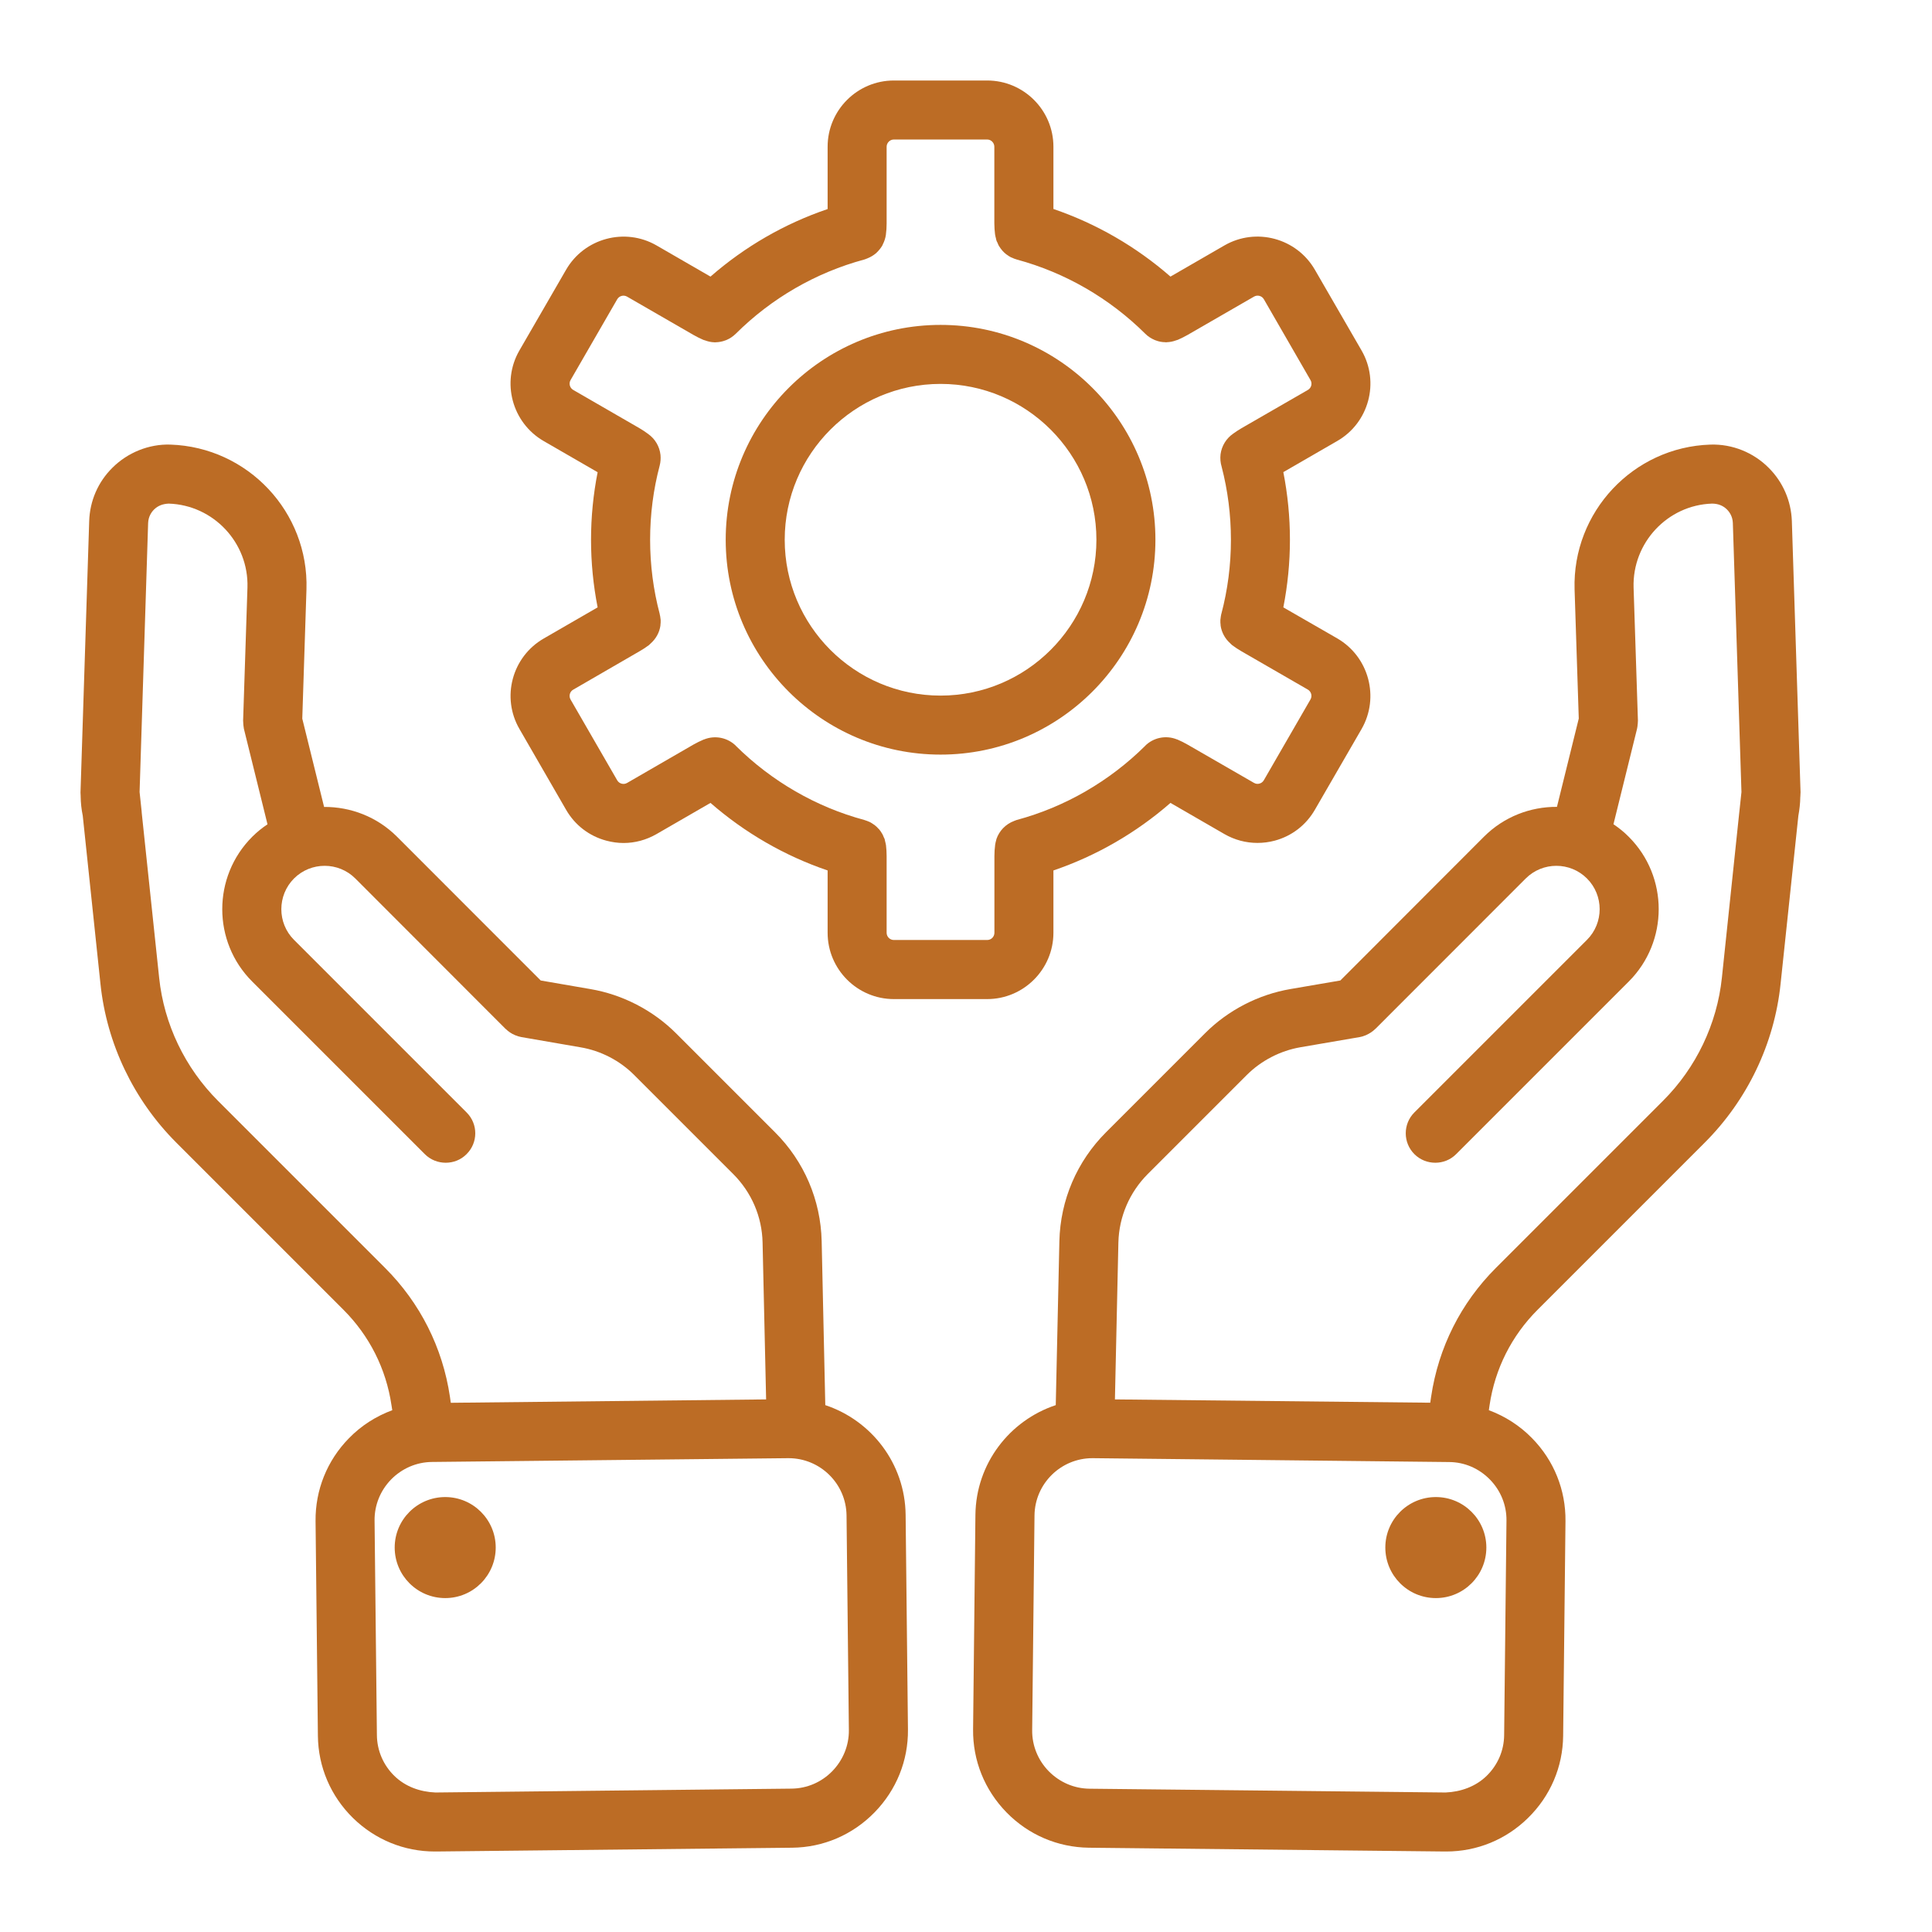 <svg width="24" height="24" viewBox="0 0 24 24" fill="none" xmlns="http://www.w3.org/2000/svg">
<path d="M21.971 5.811C21.783 5.622 21.521 5.514 21.247 5.523C20.287 5.554 19.531 6.361 19.56 7.322L19.612 8.926L19.341 10.023C19.013 10.021 18.684 10.144 18.434 10.394L16.65 12.18L16.032 12.286C15.633 12.354 15.255 12.549 14.969 12.836L13.74 14.065C13.378 14.427 13.172 14.907 13.16 15.418L13.115 17.455C12.542 17.645 12.124 18.181 12.117 18.818L12.088 21.484C12.084 21.871 12.232 22.237 12.504 22.515C12.776 22.793 13.139 22.948 13.526 22.953L17.95 23C17.955 23 17.96 23 17.966 23C18.347 23 18.707 22.853 18.981 22.584C19.259 22.312 19.414 21.95 19.418 21.563L19.447 18.896C19.451 18.509 19.304 18.143 19.032 17.866C18.878 17.708 18.694 17.592 18.495 17.518L18.504 17.456C18.571 17.003 18.778 16.593 19.101 16.27L21.177 14.194C21.707 13.664 22.042 12.964 22.119 12.222L22.34 10.133C22.354 10.057 22.363 9.978 22.364 9.897L22.365 9.891C22.365 9.888 22.365 9.885 22.365 9.882C22.365 9.868 22.367 9.855 22.367 9.841L22.259 6.472C22.25 6.222 22.148 5.987 21.971 5.811ZM18.714 18.889L18.685 21.555C18.683 21.746 18.606 21.925 18.468 22.06C18.33 22.195 18.144 22.259 17.958 22.267L13.534 22.22C13.343 22.218 13.163 22.14 13.028 22.003C12.893 21.865 12.82 21.683 12.822 21.493L12.851 18.826C12.855 18.432 13.177 18.114 13.57 18.114C13.573 18.114 13.575 18.114 13.578 18.114L18.002 18.162C18.193 18.163 18.373 18.241 18.508 18.379C18.642 18.516 18.716 18.697 18.714 18.889ZM20.658 13.675L18.582 15.751C18.147 16.186 17.869 16.739 17.778 17.35L17.767 17.425L13.85 17.384L13.893 15.435C13.901 15.114 14.031 14.812 14.258 14.584L15.487 13.355C15.667 13.175 15.905 13.052 16.156 13.009L16.89 12.883C16.916 12.878 16.94 12.871 16.964 12.861C16.965 12.861 16.967 12.86 16.968 12.859C17.012 12.84 17.052 12.814 17.085 12.781C17.085 12.781 17.086 12.781 17.087 12.78L18.953 10.913C19.163 10.703 19.504 10.703 19.714 10.913C19.924 11.123 19.924 11.465 19.714 11.675L17.57 13.819C17.427 13.962 17.427 14.194 17.57 14.337C17.642 14.409 17.736 14.444 17.83 14.444C17.924 14.444 18.017 14.409 18.089 14.337L20.233 12.193C20.729 11.697 20.729 10.89 20.233 10.395C20.174 10.335 20.11 10.284 20.043 10.239L20.336 9.053C20.337 9.049 20.337 9.045 20.338 9.042C20.341 9.029 20.342 9.017 20.343 9.004C20.345 8.991 20.346 8.979 20.346 8.966C20.346 8.962 20.347 8.958 20.347 8.954L20.293 7.299C20.276 6.742 20.715 6.274 21.267 6.256C21.341 6.256 21.404 6.28 21.453 6.329C21.485 6.361 21.523 6.416 21.526 6.496L21.633 9.839L21.608 10.074C21.607 10.083 21.606 10.091 21.605 10.1L21.39 12.145C21.33 12.72 21.07 13.264 20.658 13.675Z" fill="#BC6C25"/>
<path d="M17.837 19.852C18.183 19.852 18.464 19.571 18.464 19.224C18.464 18.878 18.183 18.597 17.837 18.597C17.49 18.597 17.209 18.878 17.209 19.224C17.209 19.571 17.49 19.852 17.837 19.852Z" fill="#BC6C25"/>
<path d="M1.108 6.473L1 9.845C1 9.859 1.002 9.873 1.002 9.887C1.002 9.889 1.002 9.89 1.002 9.891L1.002 9.893C1.003 9.975 1.012 10.056 1.028 10.133L1.248 12.222C1.325 12.963 1.66 13.664 2.19 14.194L4.266 16.27C4.589 16.593 4.796 17.003 4.863 17.455L4.873 17.518C4.673 17.592 4.489 17.708 4.335 17.866C4.063 18.143 3.916 18.51 3.92 18.896L3.949 21.563C3.953 21.95 4.108 22.312 4.386 22.585C4.661 22.853 5.02 23 5.401 23C5.406 23 5.412 23 5.417 23L9.841 22.953C10.228 22.949 10.591 22.793 10.863 22.515C11.135 22.237 11.283 21.871 11.279 21.485L11.25 18.818C11.243 18.181 10.825 17.645 10.252 17.455L10.207 15.418C10.195 14.908 9.99 14.427 9.627 14.065L8.399 12.837C8.112 12.55 7.734 12.355 7.336 12.287L6.717 12.18L4.933 10.395C4.683 10.145 4.354 10.022 4.026 10.024L3.755 8.927L3.807 7.322C3.837 6.362 3.08 5.555 2.117 5.523C1.85 5.514 1.585 5.622 1.396 5.811C1.218 5.987 1.116 6.222 1.108 6.473ZM10.516 18.826L10.545 21.492C10.547 21.683 10.473 21.864 10.339 22.002C10.204 22.14 10.024 22.217 9.833 22.219L5.409 22.267C5.218 22.259 5.037 22.195 4.899 22.061C4.761 21.926 4.684 21.746 4.682 21.555L4.653 18.889C4.651 18.698 4.724 18.517 4.859 18.378C4.994 18.241 5.174 18.163 5.365 18.161L9.789 18.114C9.791 18.114 9.794 18.114 9.796 18.114C10.19 18.114 10.512 18.432 10.516 18.826ZM1.914 6.329C1.963 6.281 2.024 6.259 2.096 6.256C2.652 6.274 3.091 6.742 3.074 7.298L3.02 8.954C3.02 8.958 3.021 8.962 3.021 8.966C3.021 8.978 3.022 8.991 3.023 9.004C3.024 9.016 3.026 9.029 3.028 9.041C3.029 9.045 3.029 9.049 3.03 9.054L3.323 10.24C3.256 10.284 3.192 10.336 3.133 10.395C2.637 10.891 2.637 11.698 3.133 12.193L5.277 14.337C5.349 14.409 5.443 14.444 5.537 14.444C5.631 14.444 5.725 14.409 5.796 14.337C5.94 14.194 5.94 13.962 5.796 13.819L3.652 11.675C3.442 11.465 3.443 11.123 3.652 10.913C3.862 10.703 4.204 10.703 4.414 10.913L6.28 12.781C6.281 12.781 6.281 12.781 6.282 12.782C6.315 12.814 6.354 12.841 6.398 12.859C6.4 12.86 6.401 12.861 6.403 12.861C6.426 12.871 6.451 12.878 6.477 12.883L7.211 13.01C7.462 13.052 7.7 13.175 7.879 13.355L9.108 14.584C9.336 14.812 9.466 15.114 9.473 15.435L9.517 17.384L5.6 17.426L5.589 17.349C5.498 16.739 5.219 16.186 4.784 15.751L2.709 13.676C2.297 13.264 2.037 12.721 1.977 12.146L1.761 10.101C1.761 10.092 1.759 10.083 1.759 10.074L1.734 9.839L1.84 6.498C1.843 6.416 1.882 6.361 1.914 6.329Z" fill="#BC6C25"/>
<path d="M5.531 19.852C5.877 19.852 6.158 19.571 6.158 19.224C6.158 18.878 5.877 18.597 5.531 18.597C5.184 18.597 4.903 18.878 4.903 19.224C4.903 19.571 5.184 19.852 5.531 19.852Z" fill="#BC6C25"/>
<path d="M11.684 9.374C13.156 9.374 14.353 8.177 14.353 6.705C14.353 5.233 13.156 4.036 11.684 4.036C10.212 4.036 9.015 5.233 9.015 6.705C9.015 8.177 10.212 9.374 11.684 9.374ZM11.684 4.769C12.751 4.769 13.62 5.638 13.62 6.705C13.62 7.772 12.751 8.641 11.684 8.641C10.616 8.641 9.748 7.773 9.748 6.705C9.748 5.638 10.616 4.769 11.684 4.769Z" fill="#BC6C25"/>
<path d="M11.104 12.411H12.263C12.716 12.411 13.086 12.041 13.086 11.587V10.813C13.618 10.632 14.114 10.346 14.54 9.974L15.21 10.361C15.337 10.434 15.477 10.471 15.62 10.471C15.692 10.471 15.764 10.462 15.835 10.443C16.047 10.386 16.224 10.25 16.334 10.059L16.914 9.056C17.14 8.663 17.005 8.159 16.613 7.931L15.942 7.545C15.996 7.27 16.024 6.988 16.024 6.705C16.024 6.422 15.996 6.14 15.942 5.865L16.612 5.478C17.005 5.252 17.141 4.747 16.914 4.354L16.334 3.351C16.107 2.958 15.603 2.822 15.21 3.049L14.54 3.436C14.114 3.064 13.619 2.778 13.086 2.596V1.823C13.086 1.369 12.717 1 12.263 1H11.104C10.65 1 10.281 1.369 10.281 1.823V2.597C9.747 2.778 9.252 3.064 8.826 3.436L8.156 3.049C7.764 2.823 7.259 2.958 7.032 3.351L6.452 4.354C6.225 4.747 6.361 5.252 6.754 5.479L7.424 5.866C7.37 6.14 7.342 6.422 7.342 6.705C7.342 6.989 7.37 7.27 7.424 7.545L6.754 7.932C6.361 8.159 6.225 8.663 6.453 9.056L7.032 10.059C7.142 10.25 7.319 10.386 7.532 10.443C7.603 10.462 7.675 10.472 7.746 10.472C7.889 10.472 8.029 10.434 8.156 10.361L8.826 9.974C9.253 10.346 9.748 10.632 10.281 10.813V11.587C10.281 12.041 10.65 12.411 11.104 12.411ZM7.79 9.726C7.747 9.751 7.692 9.736 7.667 9.693L7.088 8.69C7.063 8.646 7.078 8.591 7.121 8.567L7.945 8.09C7.986 8.067 8.025 8.041 8.061 8.014C8.062 8.013 8.062 8.012 8.064 8.011C8.071 8.006 8.076 7.999 8.083 7.993C8.15 7.934 8.192 7.855 8.204 7.772C8.204 7.77 8.204 7.768 8.204 7.766C8.207 7.744 8.208 7.722 8.207 7.7C8.206 7.696 8.205 7.691 8.205 7.686C8.203 7.667 8.2 7.647 8.195 7.628C8.195 7.628 8.195 7.627 8.195 7.626C8.116 7.328 8.076 7.018 8.076 6.705C8.076 6.391 8.116 6.081 8.195 5.783C8.206 5.74 8.209 5.696 8.205 5.652C8.194 5.547 8.138 5.452 8.052 5.391C8.018 5.366 7.982 5.341 7.945 5.32L7.121 4.844C7.078 4.819 7.063 4.764 7.088 4.721L7.667 3.718C7.692 3.675 7.747 3.66 7.79 3.685L8.615 4.161C8.654 4.184 8.695 4.203 8.735 4.221C8.743 4.225 8.752 4.226 8.76 4.229C8.797 4.243 8.835 4.251 8.873 4.252C8.876 4.252 8.878 4.253 8.881 4.253C8.884 4.253 8.886 4.252 8.889 4.252C8.932 4.251 8.975 4.243 9.015 4.227C9.017 4.226 9.019 4.225 9.021 4.225C9.065 4.207 9.105 4.18 9.14 4.146C9.583 3.705 10.135 3.386 10.736 3.224C10.745 3.222 10.753 3.218 10.761 3.215C10.768 3.212 10.775 3.21 10.781 3.207C10.817 3.192 10.849 3.173 10.878 3.149C10.882 3.145 10.886 3.141 10.89 3.138C10.918 3.111 10.943 3.081 10.962 3.047C10.964 3.043 10.965 3.039 10.967 3.035C10.986 2.998 10.999 2.958 11.005 2.916C11.005 2.915 11.005 2.915 11.005 2.914C11.011 2.869 11.014 2.823 11.014 2.776V1.823C11.014 1.774 11.055 1.733 11.104 1.733H12.263C12.312 1.733 12.352 1.774 12.352 1.823V2.775C12.352 2.822 12.356 2.868 12.361 2.913C12.361 2.914 12.362 2.915 12.362 2.916C12.364 2.931 12.368 2.946 12.372 2.961C12.374 2.97 12.375 2.979 12.378 2.987C12.381 2.997 12.386 3.006 12.391 3.015C12.396 3.028 12.401 3.041 12.408 3.053C12.409 3.055 12.411 3.057 12.412 3.059C12.423 3.077 12.435 3.094 12.449 3.11C12.449 3.111 12.45 3.112 12.451 3.113C12.466 3.13 12.482 3.145 12.5 3.159C12.502 3.161 12.506 3.163 12.509 3.165C12.525 3.177 12.542 3.188 12.56 3.197C12.564 3.199 12.568 3.2 12.571 3.201C12.59 3.21 12.609 3.218 12.629 3.223C12.63 3.223 12.63 3.224 12.631 3.224C13.231 3.386 13.783 3.705 14.227 4.146L14.227 4.146C14.261 4.18 14.302 4.206 14.345 4.224C14.348 4.225 14.35 4.226 14.353 4.227C14.393 4.243 14.435 4.251 14.478 4.251C14.481 4.251 14.483 4.253 14.486 4.253C14.488 4.253 14.491 4.251 14.493 4.251C14.531 4.25 14.569 4.243 14.607 4.229C14.615 4.226 14.623 4.224 14.632 4.221C14.672 4.203 14.713 4.184 14.752 4.161L15.577 3.685C15.62 3.66 15.675 3.674 15.7 3.717L16.279 4.721C16.305 4.764 16.29 4.819 16.247 4.844L15.423 5.319C15.387 5.34 15.352 5.363 15.319 5.387C15.235 5.445 15.176 5.537 15.162 5.644C15.156 5.697 15.161 5.75 15.176 5.799C15.252 6.092 15.291 6.397 15.291 6.705C15.291 7.018 15.251 7.328 15.172 7.626C15.172 7.627 15.172 7.628 15.171 7.628C15.167 7.647 15.164 7.666 15.162 7.686C15.162 7.69 15.161 7.695 15.16 7.7C15.159 7.722 15.16 7.744 15.163 7.766C15.163 7.768 15.163 7.77 15.163 7.772C15.175 7.855 15.217 7.934 15.284 7.993C15.29 7.999 15.296 8.006 15.303 8.011C15.304 8.012 15.305 8.013 15.306 8.014C15.342 8.041 15.381 8.067 15.421 8.09L16.246 8.566C16.289 8.591 16.304 8.646 16.279 8.689L15.7 9.692C15.684 9.719 15.662 9.73 15.645 9.734C15.629 9.739 15.604 9.741 15.577 9.725L14.753 9.25C14.712 9.226 14.669 9.205 14.627 9.187C14.626 9.187 14.625 9.187 14.624 9.186C14.623 9.186 14.622 9.185 14.62 9.185C14.481 9.129 14.327 9.164 14.226 9.264L14.226 9.265C13.781 9.706 13.229 10.025 12.63 10.186C12.629 10.186 12.628 10.187 12.627 10.187C12.617 10.19 12.608 10.195 12.598 10.198C12.492 10.238 12.413 10.321 12.378 10.423C12.377 10.427 12.377 10.432 12.375 10.436C12.37 10.455 12.365 10.474 12.362 10.494C12.362 10.495 12.362 10.495 12.362 10.496C12.356 10.541 12.353 10.588 12.353 10.635V11.587C12.353 11.637 12.313 11.677 12.263 11.677H11.104C11.055 11.677 11.014 11.637 11.014 11.587V10.635C11.014 10.588 11.011 10.542 11.006 10.498C11.005 10.496 11.005 10.495 11.005 10.494C11.003 10.48 10.999 10.467 10.996 10.454C10.994 10.443 10.992 10.432 10.989 10.422C10.986 10.414 10.982 10.406 10.978 10.399C10.972 10.385 10.967 10.37 10.959 10.357C10.958 10.356 10.957 10.354 10.956 10.353C10.945 10.334 10.933 10.316 10.919 10.3C10.917 10.298 10.915 10.296 10.913 10.295C10.899 10.279 10.884 10.264 10.868 10.252C10.864 10.248 10.859 10.246 10.855 10.243C10.84 10.232 10.824 10.222 10.808 10.213C10.803 10.211 10.798 10.21 10.794 10.207C10.776 10.2 10.758 10.192 10.739 10.187C10.739 10.187 10.738 10.186 10.737 10.186C10.138 10.025 9.586 9.706 9.141 9.265L9.141 9.264C9.04 9.165 8.887 9.13 8.748 9.185C8.746 9.186 8.744 9.186 8.743 9.186C8.741 9.187 8.74 9.187 8.739 9.188C8.697 9.206 8.655 9.226 8.615 9.249L7.79 9.726Z" fill="#BC6C25"/>
</svg>
